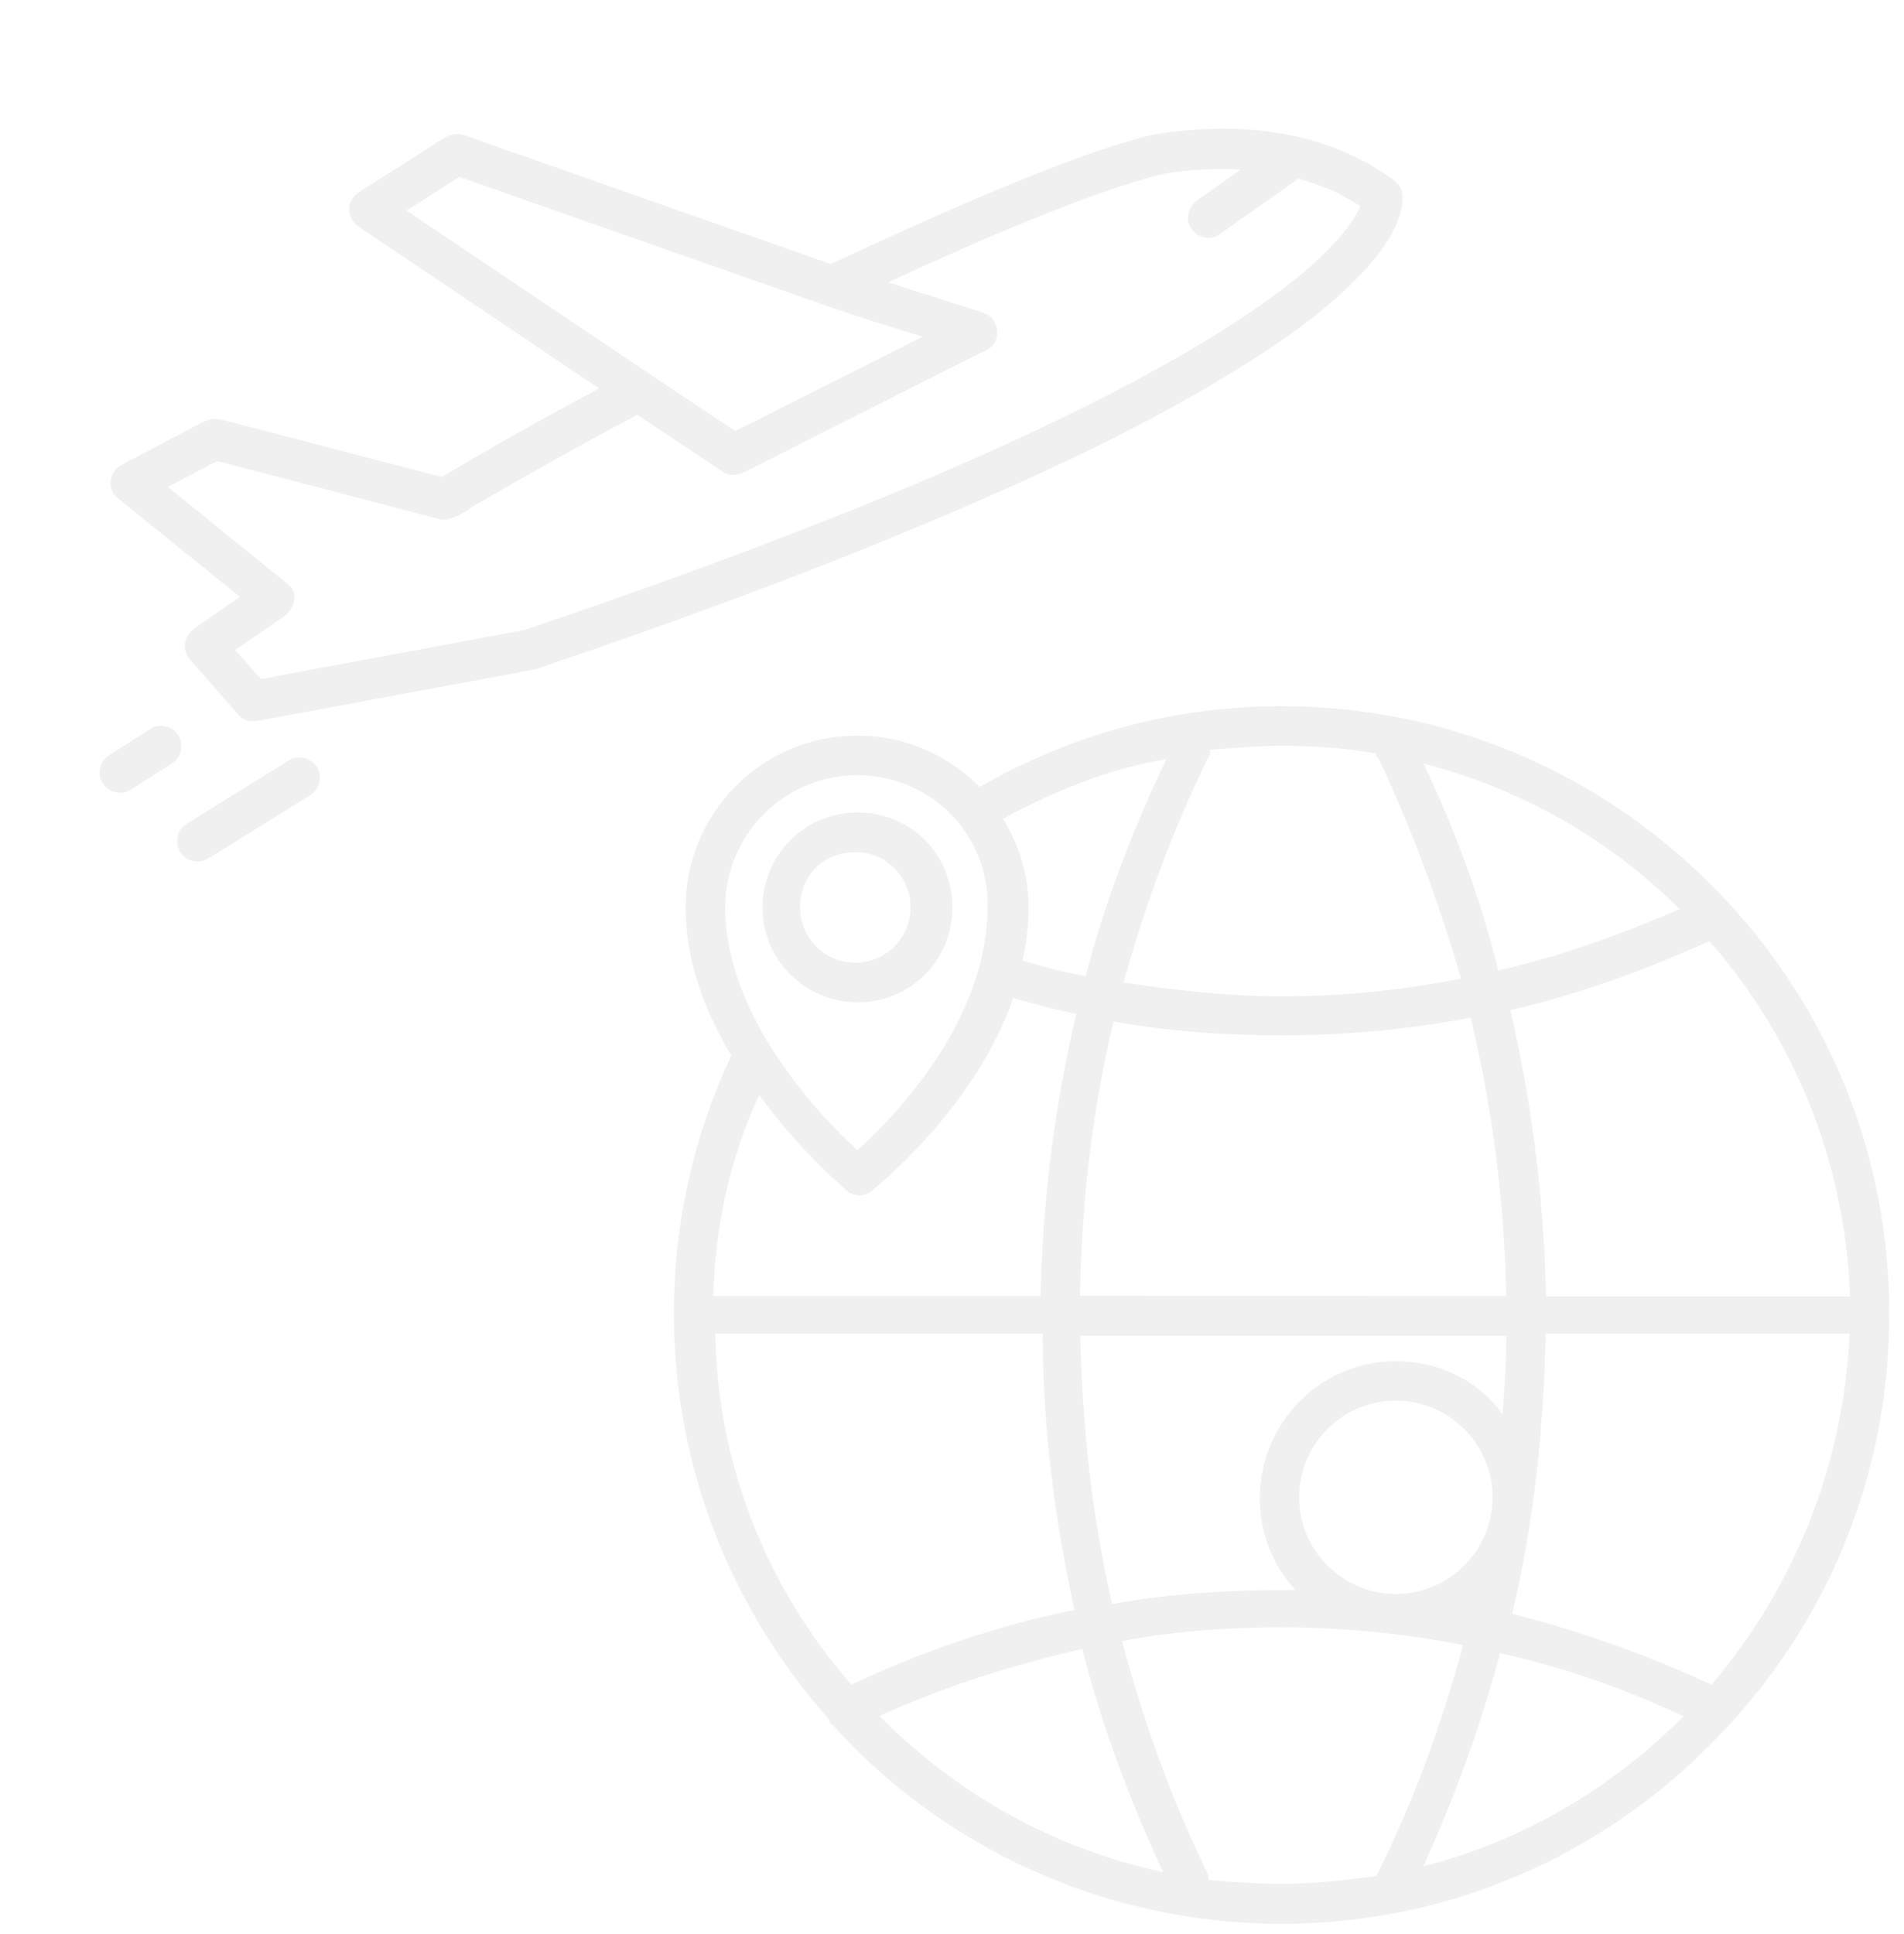 <svg id="Layer_1" xmlns="http://www.w3.org/2000/svg" width="634" height="644"><style>.st0{opacity:6.000000e-02}</style><g id="Page-1" class="st0"><g id="worldwide-shipping" transform="translate(0 -1)"><path id="Shape" d="M253.9 303.1c0-17.1 13.8-31.6 31.6-31.6 17.7 0 31.6 13.8 31.6 31.6 0 17.7-13.8 31.6-31.6 31.6-17.8-.1-31.6-14.5-31.6-31.6zm49.3 0c0-9.8-7.8-18.4-18.4-18.4s-18.4 7.8-18.4 18.4c0 9.8 7.8 18.4 18.4 18.4 10.5 0 18.4-8.5 18.4-18.4z"/><path id="Shape_1_" d="M228.3 303.1c0-31.6 25.6-57.2 57.2-57.2 15.8 0 30.2 6.5 40.7 17.1 30.9-17.7 65-26.9 100.5-26.9 58.5 0 111 24.9 147.8 64.4l.7.7c33.5 36.1 53.9 84.1 53.9 137.3 0 52.6-19.7 99.8-52.6 136l-.7.7c-36.8 40.7-89.9 66.3-149.1 66.3S313.7 615.8 277 575c-.7 0-.7-.7-.7-1.3-32.2-36.1-51.9-83.4-51.9-135.3 0-30.2 6.5-59.1 19.1-86-8.6-14.5-15.2-30.9-15.2-49.3zm57.2-44c-24.3 0-44 19.7-44 44 0 36.8 32.2 70.2 44 80.8 11.9-10.6 43.3-42.7 43.3-80.8.7-24.3-19-44-43.3-44zm48.5 14.5c5.2 8.5 8.5 18.4 8.5 29.5 0 5.9-.7 11.9-2 17.7 6.5 2 13.8 3.9 21 5.2 6.5-24.9 15.8-49.2 26.9-72.3-19.5 3.4-37.3 10.6-54.4 19.9zm130.8 180.6c14.5 0 27.6 6.5 35.5 17.7.7-8.5 1.3-17.7 1.3-26.2H359.7c.7 30.2 3.9 60.4 10.6 89.3 18.4-3.3 37.5-4.6 56.5-4.6h4.6c-7.2-7.8-11.9-18.4-11.9-30.2-.1-25.7 20.3-46 45.3-46zm-32.2 45.3c0 17.7 14.5 32.2 32.2 32.2s32.2-14.5 32.2-32.2-14.5-32.2-32.2-32.2-32.2 14.4-32.2 32.2zm69-67c-.7-31.6-4.6-62.4-11.9-92.7-20.4 3.9-41.4 5.9-63 5.9-19.1 0-37.5-1.3-55.9-4.6-7.2 29.5-10.6 60.4-11.2 91.3l142 .1zm-43.4-180.6c-10.6-2-21-2.6-31.6-2.6-7.8 0-15.8.7-23.6 1.3 0 .7 0 2-.7 2.6-11.9 24.3-21 49.2-28.2 74.9 17.1 2.6 34.8 4.6 52.6 4.6 20.4 0 40.1-2 59.8-5.9-7.2-24.9-16.4-49.9-27.6-73.6-.7 0-.7-.7-.7-1.3zm15.8 3.3c10.6 22.3 19.1 45.3 24.9 68.9 20.4-4.6 40.7-11.9 60.4-20.4-23-23-52.5-40-85.3-48.5zm95.2 59.1c-21.7 9.8-43.3 17.7-66.3 23 7.2 30.9 11.2 62.4 11.9 95.3H616c-1.5-45.5-19.2-86.9-46.8-118.3zm.7 247.6c26.9-31.6 44-72.3 46-116.9H514.7c-.7 31.6-3.9 63-11.2 93.3 23 5.8 45.4 13.8 66.4 23.6zm-9.3 10.5c-19.7-9.2-40.1-16.4-61.1-21-6.5 24.3-15.1 47.9-25.6 71 33.6-8.6 63.1-26.3 86.7-50zm-158.2 54.5c7.8.7 16.4 1.3 24.3 1.3 11.2 0 21.7-1.3 31.6-2.6 12.5-24.9 21.7-50.5 28.9-76.9-19.7-3.9-40.1-5.9-60.4-5.9-18.4 0-36.1 1.3-53.2 4.6 7.2 26.9 16.4 52.6 28.9 78.2-.1 0-.1.6-.1 1.3zm-15.1-2.6c-11.2-24.3-20.4-48.6-26.9-74.3-23 5.2-46 12.5-67.6 22.3 25.5 25.7 57.7 44.1 94.5 52zm-103.8-62.4c23.6-11.2 48.6-19.7 74.3-24.9-6.5-29.5-10.6-60.4-10.6-92h-109c.7 44.6 17.7 85.3 45.3 116.9zm-46-129.4h109c.7-32.2 4.6-63 11.9-94-7.2-1.3-13.8-3.3-21-5.2-13.2 37.5-46 63-47.3 64.4-1.3.7-2.6 1.3-3.9 1.3s-3.3-.7-3.9-1.3c-1.3-1.3-15.8-13.2-29.5-32.2-10 21.6-14.6 44-15.3 67z"/></g></g><g class="st0"><path d="M466.8 64c-.4-3.3-5.3-5.8-7.9-7.5-5.2-3.4-11-6-16.9-8.1-17.5-6.2-37-6.7-55.3-4-5.9.9-11.6 2.8-17.3 4.6-11.8 3.8-23.3 8.4-34.7 13.1-19.6 8.1-38.9 16.9-58.1 25.8-.6-.2-1.1-.4-1.7-.6-25.2-8.9-50.5-17.7-75.7-26.6-12.1-4.3-24.2-8.5-36.4-12.8-2.8-1-5.5-1.9-8.3-2.9-4.3-1.5-8 1.9-11.4 4-7.8 5-15.7 10-23.5 14.9-4.5 2.8-4.3 8.8 0 11.7 19.2 12.9 38.5 25.9 57.7 38.8 7.4 5 14.8 10 22.2 14.9-17.7 9.5-35.2 19.2-52.4 29.5-22.3-5.8-44.5-11.6-66.8-17.4-2.2-.6-4.4-1.2-6.7-1.7-3.7-1-6.7 1.2-9.8 2.8-7.9 4.1-15.7 8.3-23.6 12.4-3.6 1.9-4.7 7.9-1.4 10.6 13.7 11.1 27.4 22.2 41.1 33.2-5 3.5-10.1 7-15.1 10.5-3.7 2.6-4.4 7.2-1.4 10.6 3.9 4.4 7.9 8.9 11.8 13.4 1.5 1.7 2.9 3.3 4.4 5 2.1 2.4 5.1 2 7.8 1.5 11-2 21.9-4.1 32.9-6.1 18.8-3.5 37.7-7 56.5-10.5.5 0 1-.1 1.6-.3.5-.1 1-.3 1.4-.5 49.5-16.8 98.6-34.8 146.4-55.7 29.1-12.7 57.9-26.5 85-43.2 14.6-9 29.2-18.9 41.2-31.3 5.6-5.8 11-12.4 13.6-20.2.6-1.8.9-3.7 1-5.5.1-.8-.1-1.6-.2-2.4zm-331.4 6.1c5.9-3.7 11.7-7.5 17.6-11.2 19.2 6.7 38.3 13.5 57.5 20.2 21.5 7.5 42.9 15.1 64.4 22.6.1 0 .2.1.3.1 10.6 3.7 21.3 7 32 10.3-16.7 8.4-33.3 16.8-50 25.2-4.1 2.1-8.3 4.2-12.4 6.2-3.1-2-6.1-4.1-9.2-6.1-11-7.3-22-14.7-33-22.1-22.4-15-44.8-30.1-67.2-45.2zm317.3-.9s0 .1 0 0c-.6 1.3-1.3 2.6-2.1 3.8-.5.8-1 1.5-1.5 2.2-.3.4-.5.8-.8 1.1l-.2.2c-3.3 4.2-7.1 8-11.1 11.6-2.7 2.5-5.6 4.8-8.5 7.1-.1.1-.4.3-.6.5-.2.1-.4.3-.6.4-.9.7-1.8 1.4-2.7 2-1.9 1.4-3.8 2.7-5.7 4.1-9.5 6.6-19.4 12.6-29.5 18.3-13.6 7.7-27.6 14.8-41.7 21.5-8.6 4.1-17.4 8.1-26.1 11.9-4.8 2.1-9.6 4.2-14.5 6.3-.5.2-.9.4-1.4.6-.1.1-1.2.5-1.2.5-1.2.5-2.5 1-3.7 1.5-2.7 1.1-5.5 2.3-8.2 3.4-38.8 15.9-78.2 30.1-117.8 43.5L104 222.9c-5.7 1.1-11.4 2.1-17.1 3.2-2.9-3.2-5.7-6.5-8.6-9.7 5.4-3.7 10.9-7.5 16.3-11.2 3.3-2.2 5-7.7 1.4-10.6-13.4-10.8-26.7-21.6-40.1-32.5 5.5-2.9 10.9-5.7 16.4-8.6 22.3 5.8 44.7 11.6 67 17.5 2.3.6 4.7 1.2 7 1.8 4.3 1.1 9.3-3.1 12.7-5.1 17.6-10.2 35.3-20.1 53.2-29.6 9.6 6.4 19.1 12.7 28.7 19.1.9.6 1.9.9 3 .9 1.3 0 2.7-.3 3.9-.9 21.5-10.9 43.1-21.7 64.6-32.6 5.2-2.6 10.5-5.3 15.7-7.9.1 0 .1-.1.2-.1.1-.1.2-.1.4-.2.1 0 .1-.1.2-.1 2.1-1.1 3.1-3.1 3.1-5.1.1-.9 0-1.8-.3-2.6-.1-.5-.4-1-.6-1.5-.8-1.4-2-2.3-3.3-2.8-.3-.1-.5-.2-.8-.3-.2-.1-.4-.1-.5-.2-10.3-3.3-20.6-6.5-30.8-9.8 18.7-8.6 37.5-17 56.5-24.4 10.6-4.1 21.3-8 32.3-11 1.5-.4 3-.7 4.5-1 .7-.1 1.4-.2 2-.3.3 0 1.3-.2 1.6-.2l2.7-.3c4.4-.4 8.8-.6 13.2-.5 1.5 0 3 .1 4.6.2-4.7 3.3-9.4 6.6-14.2 10-3 2.1-4.4 5.9-2.4 9.3 1.7 3 6.2 4.6 9.3 2.4l26.4-18.6c.1 0 .1-.1.2-.1 3 .8 5.9 1.8 8.7 2.9 0 0 1.4.6 1.3.5.5.2 1.1.5 1.6.7 1.5.7 3 1.5 4.4 2.3 1.6.9 3.1 1.8 4.6 2.8-.2.2-.2.4-.3.5zM96.3 253.1c-11.4 7-22.7 14.1-34 21.1-3.1 1.9-4.3 6-2.4 9.3 1.8 3.1 6.1 4.4 9.3 2.4 11.4-7 22.7-14.1 34-21.1 3.1-1.9 4.3-6 2.4-9.3-1.9-3.1-6.2-4.3-9.3-2.4zM59.5 245c-1.8-3.1-6.2-4.4-9.3-2.4-4.6 2.9-9.1 5.8-13.7 8.7-3.1 2-4.4 6-2.4 9.3 1.8 3.1 6.2 4.4 9.3 2.4 4.6-2.9 9.1-5.8 13.7-8.7 3.1-2 4.3-6 2.4-9.3z"/></g></svg>